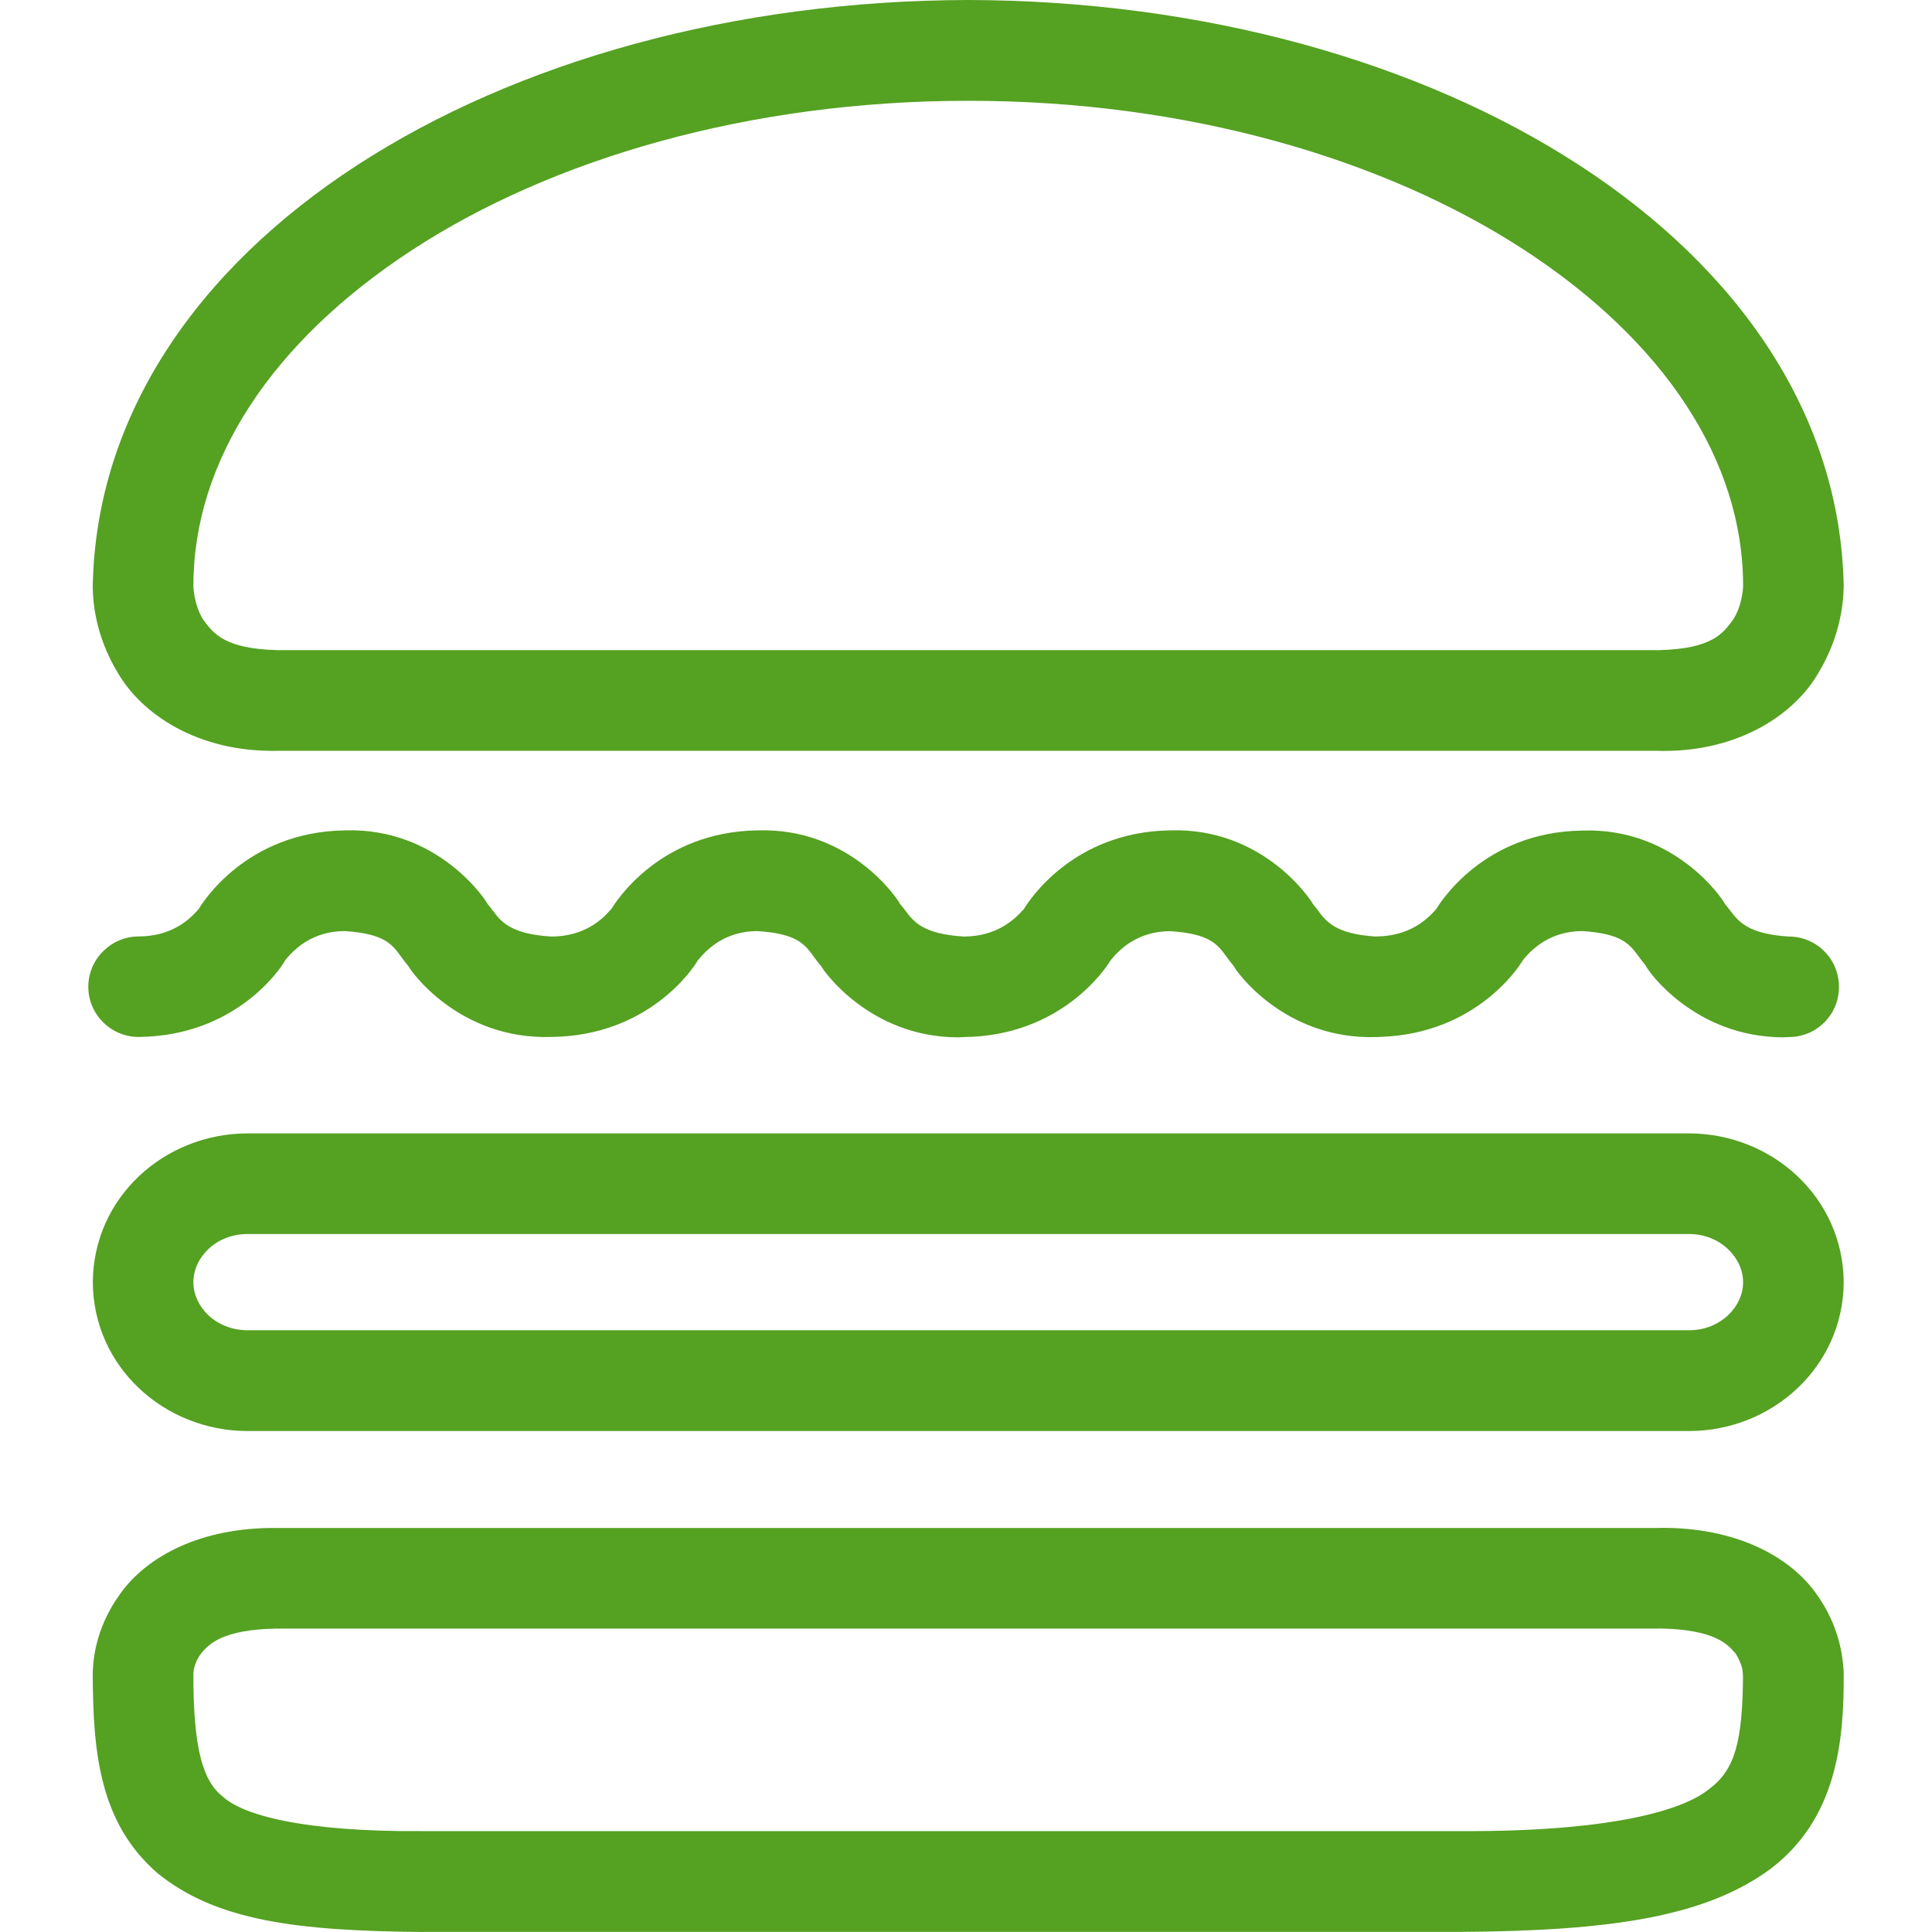 <svg width="40" height="40" viewBox="0 0 40 40" fill="none" xmlns="http://www.w3.org/2000/svg">
<path fill-rule="evenodd" clip-rule="evenodd" d="M34.356 13.46C35.438 13.432 35.669 13.118 35.875 12.839L35.878 12.835C36.075 12.539 36.089 12.149 36.089 12.147V12.139C36.095 9.543 34.458 7.064 31.551 5.17C28.661 3.288 24.569 2.083 20.045 2.087C15.521 2.085 11.427 3.288 8.542 5.17C5.636 7.064 3.999 9.543 4.004 12.139V12.147C4.004 12.147 4.018 12.539 4.211 12.835L4.214 12.839C4.422 13.119 4.656 13.432 5.735 13.46H34.356ZM34.356 15.545H5.735C4.096 15.575 2.938 14.787 2.441 13.934C1.94 13.11 1.924 12.36 1.92 12.158L1.92 12.147V12.139C2.051 5.059 10.337 0.02 20.045 0C29.757 0.02 38.04 5.059 38.172 12.139V12.147L38.171 12.165C38.165 12.375 38.142 13.115 37.647 13.934C37.163 14.773 36.037 15.547 34.448 15.547H34.356V15.545ZM8.767 40C6.135 39.978 4.482 39.767 3.268 38.788C2.053 37.742 1.926 36.26 1.92 34.661V34.655C1.924 34.466 1.94 33.751 2.489 32.998C3.036 32.228 4.152 31.617 5.735 31.635H34.354V31.633C35.94 31.615 37.056 32.226 37.603 32.995C38.084 33.66 38.15 34.298 38.168 34.567C38.172 34.575 38.172 34.589 38.172 34.613V34.659C38.18 36.093 38.013 37.658 36.66 38.691C35.333 39.668 33.427 39.978 30.226 39.998H8.767V40ZM35.928 34.229C35.769 34.042 35.496 33.734 34.356 33.716V33.718H5.735C4.597 33.736 4.321 34.044 4.166 34.231C4.032 34.4 4.006 34.589 4.004 34.637V34.657C4 36.212 4.205 36.877 4.607 37.191C5.009 37.573 6.258 37.931 8.767 37.911H30.226C33.284 37.927 34.83 37.499 35.395 37.034C35.922 36.634 36.075 36.059 36.087 34.708C36.087 34.692 36.087 34.672 36.085 34.651C36.083 34.649 36.082 34.647 36.082 34.644C36.081 34.641 36.081 34.636 36.081 34.63C36.08 34.613 36.079 34.583 36.067 34.531C36.041 34.444 36.001 34.33 35.928 34.229ZM1.922 26.548C1.93 28.295 3.396 29.623 5.117 29.628H34.979C36.696 29.623 38.162 28.295 38.172 26.548C38.162 24.797 36.696 23.472 34.979 23.466H5.117C3.396 23.472 1.93 24.795 1.922 26.548ZM5.117 27.541C4.458 27.535 4.004 27.047 4.004 26.548C4.004 26.043 4.458 25.555 5.117 25.549H34.979C35.629 25.555 36.089 26.047 36.089 26.548C36.089 27.049 35.629 27.537 34.979 27.541H5.117ZM16.997 19.999C16.941 19.935 16.896 19.872 16.852 19.812C16.659 19.547 16.5 19.33 15.682 19.277C15.014 19.277 14.644 19.653 14.484 19.84C14.443 19.885 14.441 19.889 14.431 19.908L14.429 19.913C14.361 20.029 13.438 21.449 11.413 21.469C9.489 21.529 8.483 20.075 8.453 19.999C8.398 19.936 8.354 19.874 8.31 19.815C8.117 19.548 7.959 19.331 7.138 19.277C6.469 19.277 6.099 19.653 5.938 19.84C5.912 19.873 5.894 19.898 5.886 19.913C5.821 20.029 4.898 21.449 2.871 21.469C2.296 21.469 1.828 21.002 1.828 20.431C1.828 19.86 2.296 19.388 2.871 19.388C3.565 19.388 3.933 19.022 4.086 18.851C4.097 18.838 4.105 18.829 4.11 18.823C4.115 18.817 4.117 18.814 4.118 18.814C4.118 18.815 4.117 18.816 4.115 18.82C4.113 18.822 4.112 18.824 4.11 18.827C4.172 18.722 5.079 17.222 7.14 17.192C9.071 17.13 10.064 18.64 10.096 18.718C10.133 18.759 10.166 18.803 10.2 18.849C10.372 19.079 10.566 19.339 11.415 19.39C12.107 19.39 12.475 19.024 12.626 18.853C12.64 18.839 12.648 18.83 12.653 18.825L12.653 18.825L12.658 18.819C12.764 18.646 13.673 17.222 15.684 17.192C17.612 17.13 18.604 18.636 18.636 18.718C18.674 18.76 18.708 18.805 18.743 18.851C18.916 19.082 19.11 19.339 19.955 19.39C20.643 19.39 21.014 19.024 21.167 18.853C21.185 18.839 21.192 18.829 21.197 18.823C21.296 18.66 22.205 17.222 24.226 17.192C26.158 17.13 27.149 18.64 27.183 18.718C27.22 18.759 27.253 18.804 27.287 18.85L27.287 18.85C27.456 19.077 27.647 19.333 28.466 19.389C28.473 19.388 28.48 19.388 28.488 19.388C29.186 19.388 29.554 19.022 29.709 18.851C29.733 18.822 29.741 18.814 29.733 18.827C29.794 18.722 30.702 17.222 32.761 17.196C34.692 17.13 35.685 18.64 35.717 18.722C35.754 18.762 35.787 18.806 35.821 18.851C35.993 19.077 36.192 19.339 37.036 19.39C37.611 19.39 38.074 19.856 38.074 20.433C38.074 21.01 37.611 21.471 37.036 21.471C37.015 21.471 36.996 21.473 36.977 21.474C36.959 21.476 36.942 21.477 36.924 21.477C35.072 21.473 34.103 20.079 34.078 20.001L34.08 19.999C34.024 19.935 33.978 19.872 33.934 19.812C33.739 19.547 33.581 19.33 32.763 19.277C32.094 19.277 31.722 19.653 31.561 19.84C31.535 19.873 31.517 19.898 31.509 19.913C31.443 20.021 30.553 21.402 28.587 21.467C28.556 21.47 28.525 21.471 28.494 21.471C26.578 21.531 25.569 20.077 25.543 20.001C25.488 19.937 25.443 19.875 25.399 19.815L25.399 19.815C25.206 19.549 25.048 19.332 24.228 19.279C23.558 19.279 23.186 19.655 23.027 19.842C22.997 19.878 22.989 19.89 22.982 19.901C22.98 19.905 22.977 19.91 22.973 19.916C22.903 20.025 21.984 21.451 19.957 21.471C19.938 21.471 19.918 21.473 19.898 21.474C19.879 21.476 19.859 21.477 19.84 21.477C17.998 21.477 17.027 20.071 17.001 20.001L16.997 19.999Z" fill="#55A122"/>
</svg>
